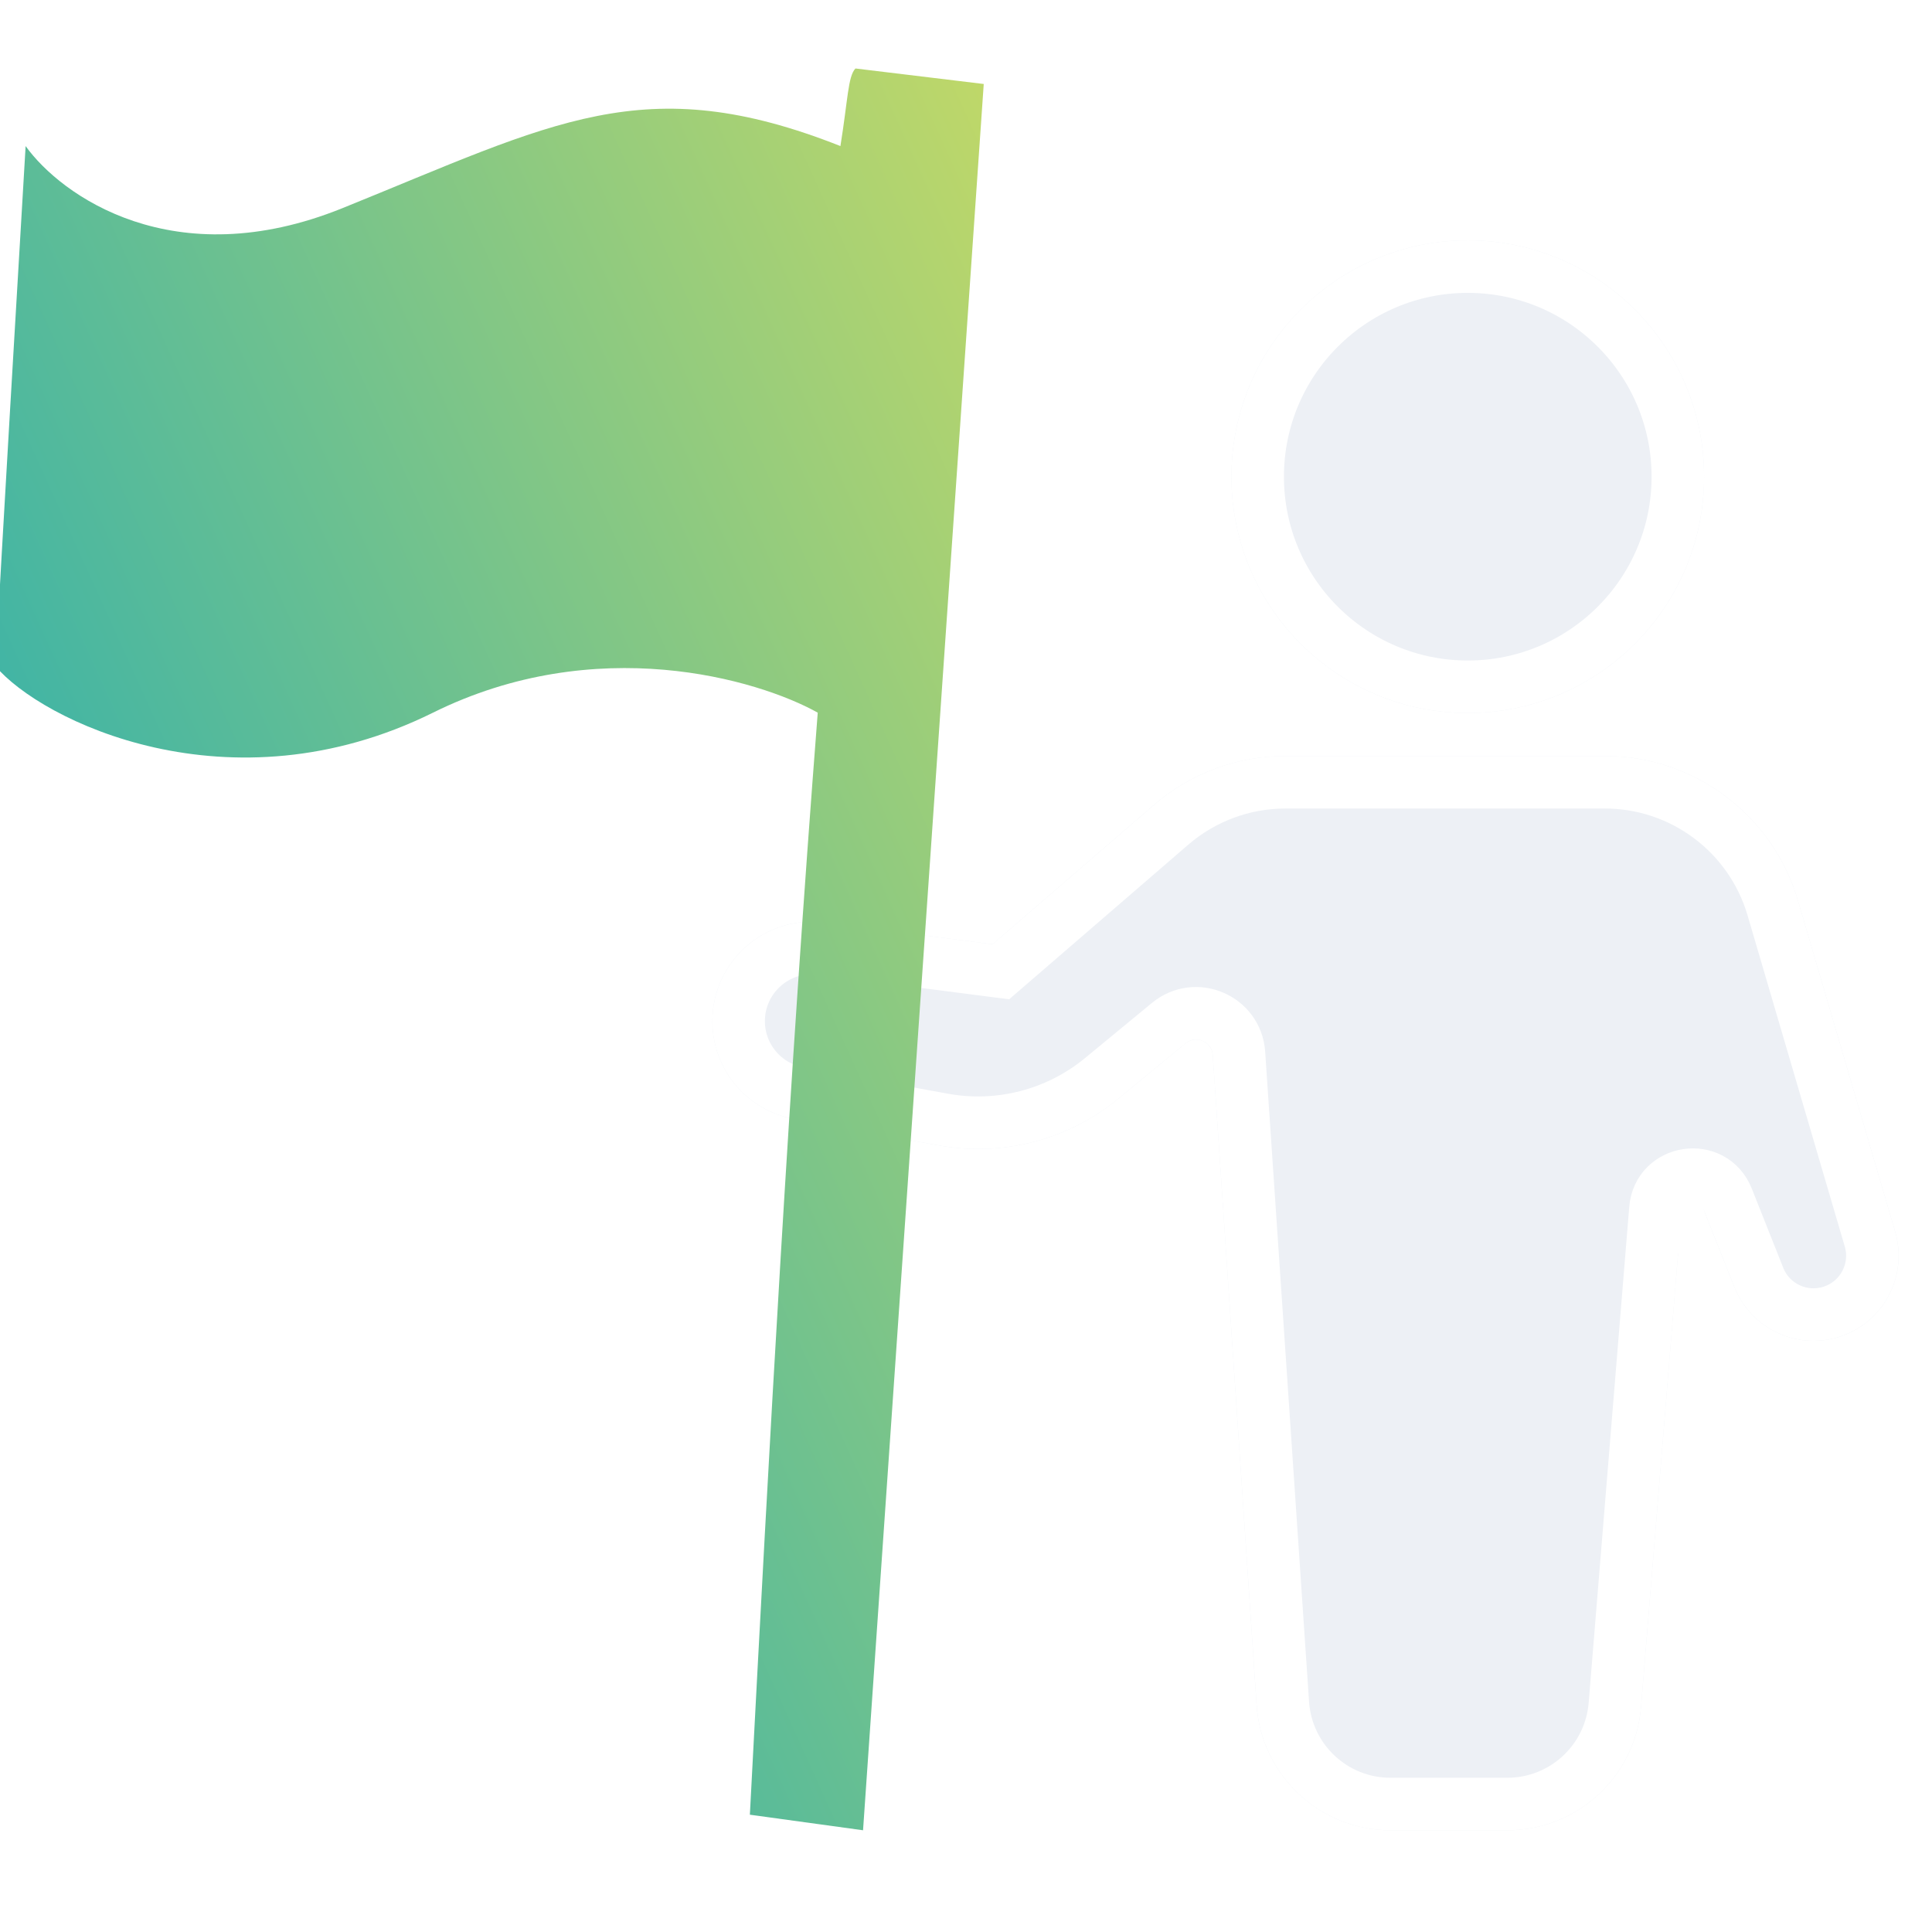 <svg width="38" height="38" viewBox="0 0 38 38" fill="none" xmlns="http://www.w3.org/2000/svg">
<g clip-path="url(#clip0_25978_6610)">
<g filter="url(#filter0_b_25978_6610)">
<path d="M18.46 22.528L15.616 22.009C14.687 21.839 14.012 21.03 14.012 20.085C14.012 18.905 15.048 17.994 16.218 18.145L19.523 18.572L22.696 15.832C23.415 15.212 24.333 14.87 25.283 14.87H31.565C33.322 14.87 34.868 16.028 35.363 17.713L37.276 24.227C37.535 25.109 37.034 26.035 36.154 26.301C35.321 26.552 34.435 26.124 34.114 25.316L33.495 23.759C33.41 23.544 33.093 23.591 33.074 23.821L32.277 33.575C32.165 34.945 31.021 35.999 29.647 35.999H27.349C25.961 35.999 24.81 34.923 24.716 33.538L23.854 20.755C23.836 20.487 23.522 20.352 23.315 20.522L21.997 21.608C21.011 22.421 19.717 22.758 18.46 22.528Z" fill="#EDF0F5"/>
<path d="M19.457 19.084L19.686 19.113L19.861 18.962L23.034 16.223C23.659 15.683 24.457 15.386 25.283 15.386H31.565C33.093 15.386 34.437 16.393 34.868 17.859L36.78 24.372C36.959 24.982 36.613 25.623 36.004 25.806C35.429 25.98 34.816 25.685 34.594 25.126L33.975 23.568C33.688 22.846 32.623 23.005 32.56 23.779L31.762 33.533C31.672 34.635 30.752 35.483 29.647 35.483H27.349C26.232 35.483 25.307 34.618 25.232 33.503L24.369 20.72C24.323 20.033 23.518 19.686 22.987 20.124L21.669 21.21C20.8 21.926 19.66 22.222 18.552 22.02L15.709 21.501C15.025 21.376 14.528 20.78 14.528 20.085C14.528 19.217 15.291 18.546 16.152 18.657L19.457 19.084ZM33.015 23.949L33.065 23.929L33.015 23.949L33.016 23.95C33.016 23.95 33.016 23.949 33.015 23.949Z" stroke="white" stroke-width="1.033"/>
</g>
<path d="M16.975 35.999L19.349 1.652L16.826 1.347C16.678 1.499 16.678 1.957 16.53 2.873C12.672 1.347 10.891 2.415 6.736 4.094C3.412 5.438 1.196 3.84 0.504 2.873C0.355 5.367 0.029 10.903 -0.09 13.101C0.8 14.169 4.51 16.001 8.517 14.017C11.722 12.429 14.897 13.355 16.084 14.017C15.524 21.227 15.138 28.252 14.749 35.693L16.975 35.999Z" fill="url(#paint0_linear_25978_6610)"/>
<g filter="url(#filter1_b_25978_6610)">
<circle cx="28.869" cy="9.376" r="4.648" fill="#EDF0F5"/>
<circle cx="28.869" cy="9.376" r="4.132" stroke="white" stroke-width="1.033"/>
</g>
</g>
<defs>
<filter id="filter0_b_25978_6610" x="8.848" y="9.707" width="33.659" height="31.456" filterUnits="userSpaceOnUse" color-interpolation-filters="sRGB">
<feFlood flood-opacity="0" result="BackgroundImageFix"/>
<feGaussianBlur in="BackgroundImageFix" stdDeviation="2.582"/>
<feComposite in2="SourceAlpha" operator="in" result="effect1_backgroundBlur_25978_6610"/>
<feBlend mode="normal" in="SourceGraphic" in2="effect1_backgroundBlur_25978_6610" result="shape"/>
</filter>
<filter id="filter1_b_25978_6610" x="19.057" y="-0.436" width="19.623" height="19.623" filterUnits="userSpaceOnUse" color-interpolation-filters="sRGB">
<feFlood flood-opacity="0" result="BackgroundImageFix"/>
<feGaussianBlur in="BackgroundImageFix" stdDeviation="2.582"/>
<feComposite in2="SourceAlpha" operator="in" result="effect1_backgroundBlur_25978_6610"/>
<feBlend mode="normal" in="SourceGraphic" in2="effect1_backgroundBlur_25978_6610" result="shape"/>
</filter>
<linearGradient id="paint0_linear_25978_6610" x1="-0.697" y1="36.64" x2="56.934" y2="10.515" gradientUnits="userSpaceOnUse">
<stop offset="0.134" stop-color="#38B2A9"/>
<stop offset="0.677" stop-color="#F7E74E"/>
</linearGradient>
<clipPath id="clip0_25978_6610">
<rect width="38" height="38" fill="white"/>
</clipPath>
</defs>
</svg>